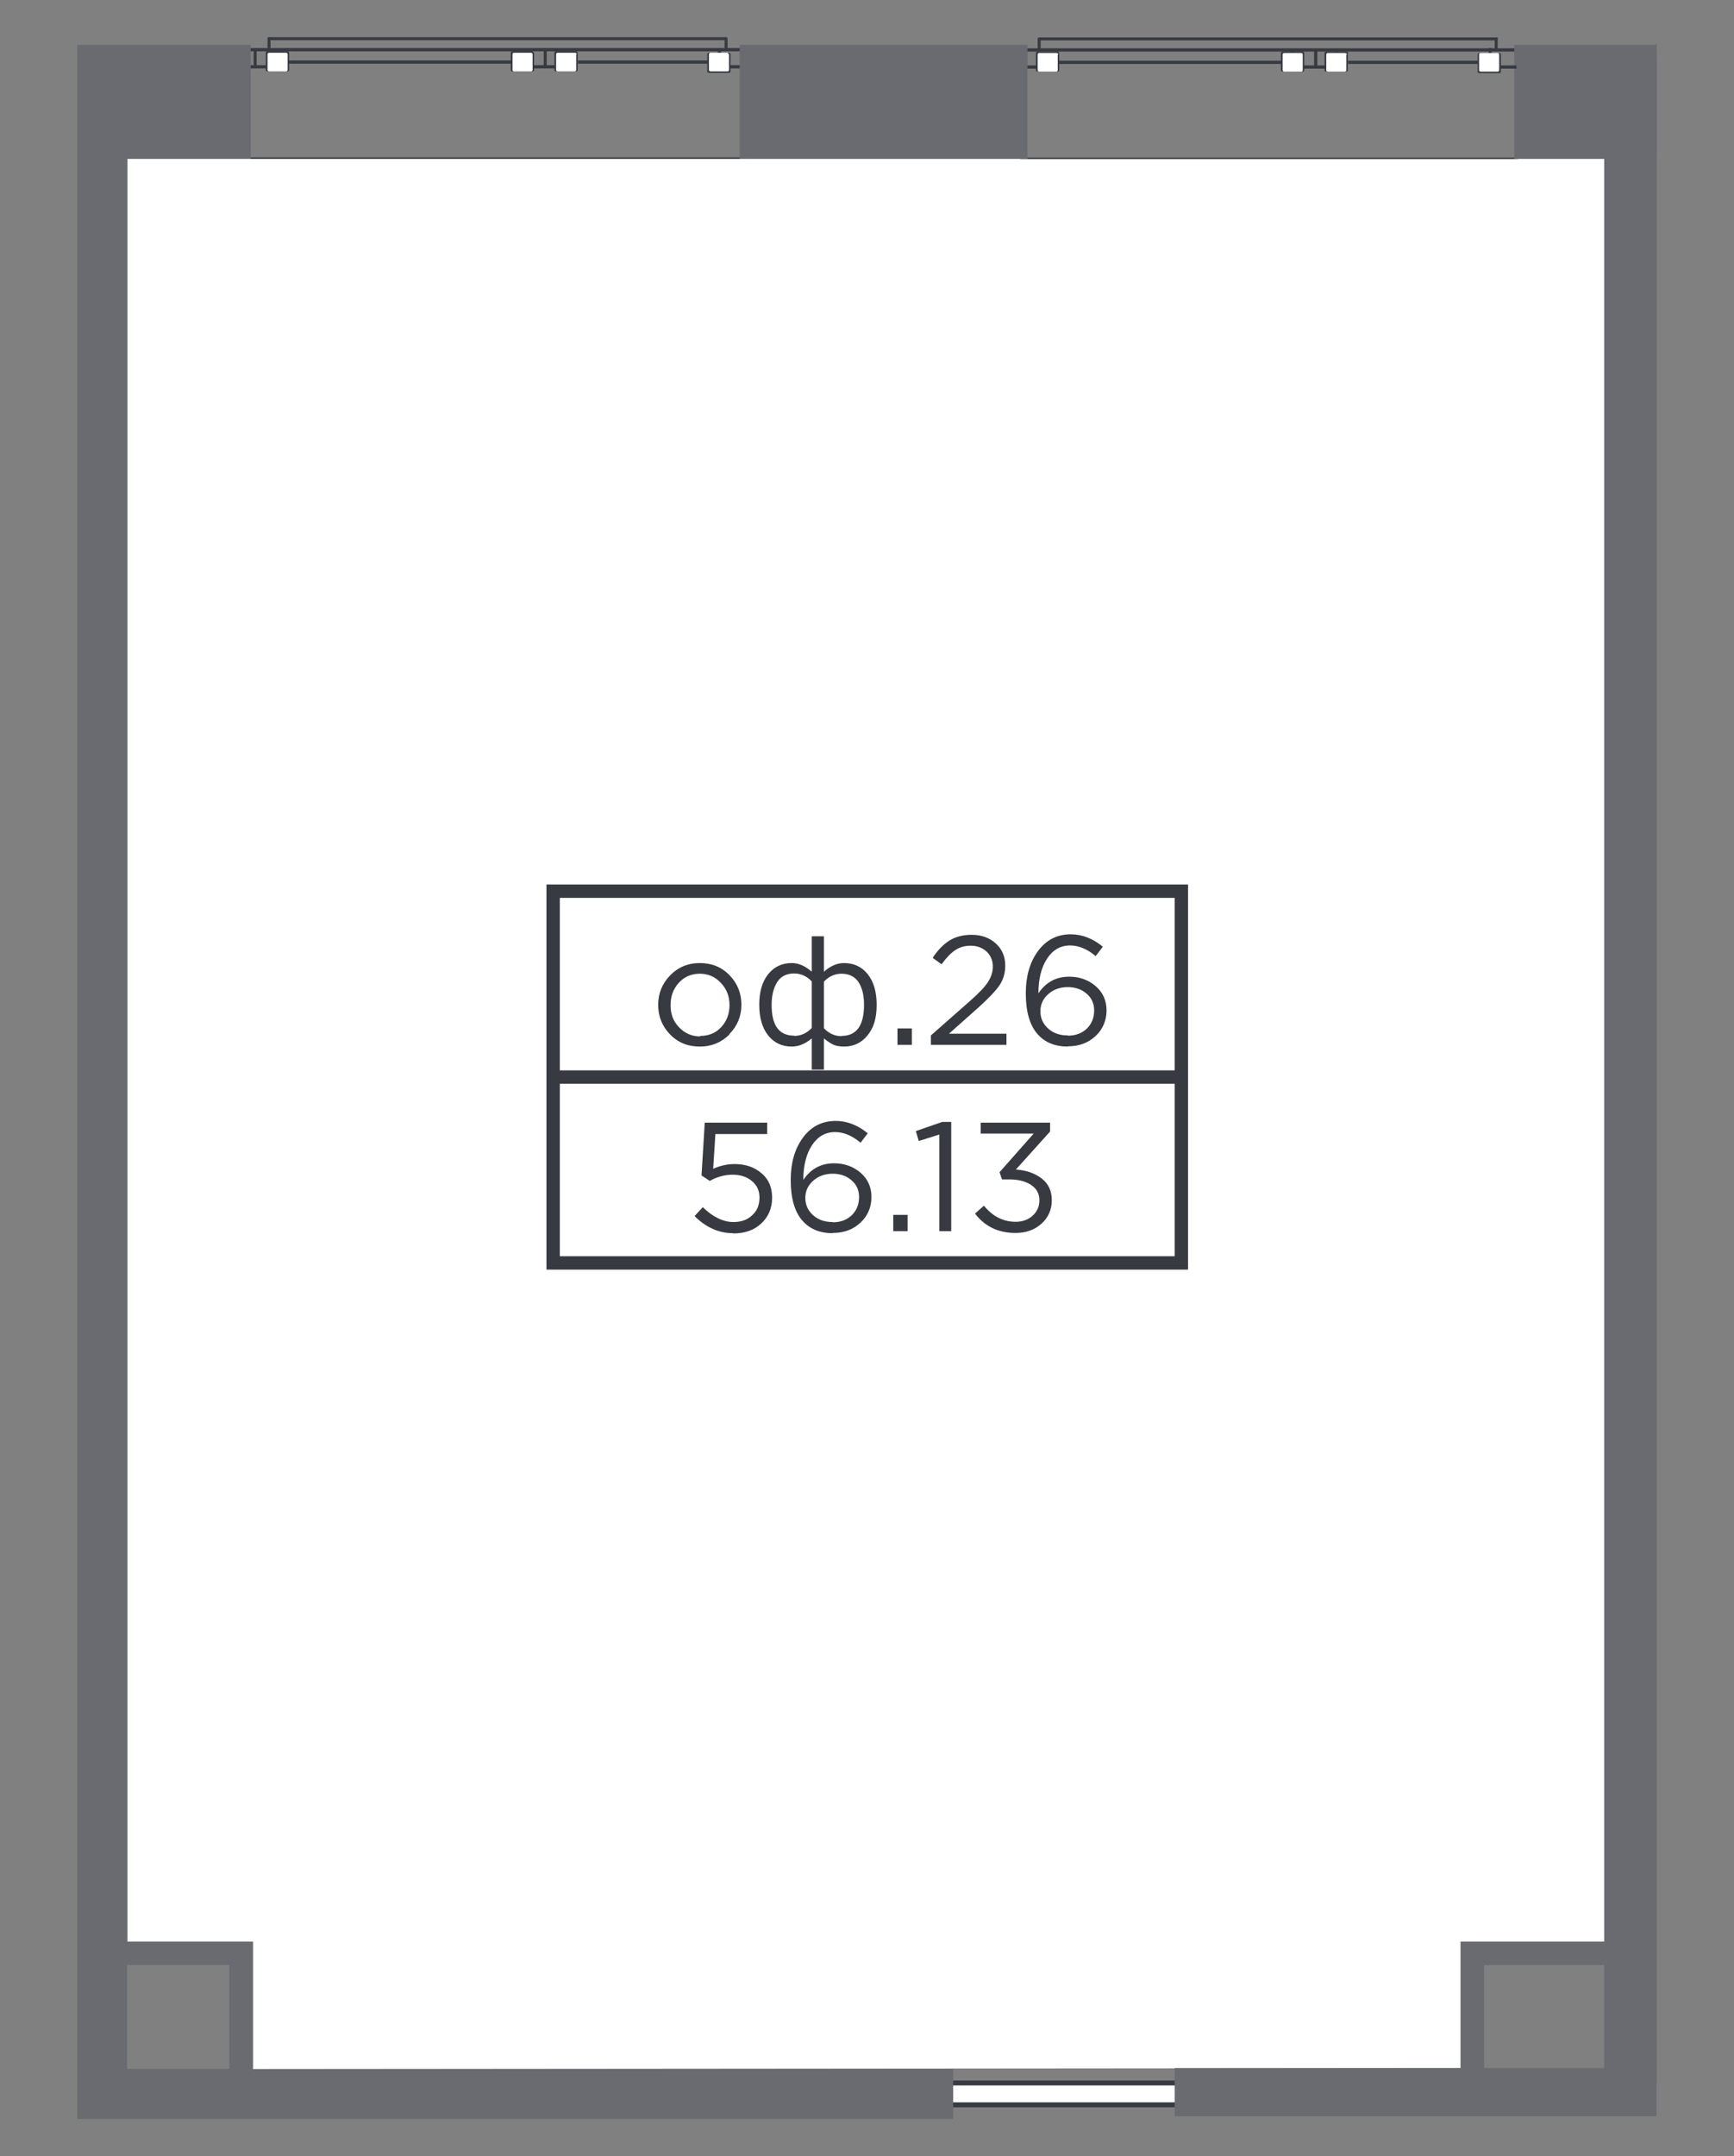 <?xml version="1.0" encoding="UTF-8"?>
<svg id="_Слой_1" data-name="Слой 1" xmlns="http://www.w3.org/2000/svg" viewBox="0 0 70 87">
  <rect x="0" y="0" width="70" height="87" fill="#808080" stroke="none"/>
  <defs>
    <style>
      .cls-1, .cls-2, .cls-3, .cls-4 {
        fill: #fff;
      }

      .cls-2, .cls-4 {
        fill-rule: evenodd;
      }

      .cls-5 {
        fill: #696b71;
      }

      .cls-6 {
        fill: #373a41;
      }

      .cls-3 {
        stroke-linecap: round;
        stroke-linejoin: round;
        stroke-width: .2px;
      }

      .cls-3, .cls-4, .cls-7 {
        stroke: #373a41;
      }

      .cls-4, .cls-7 {
        stroke-miterlimit: 10;
        stroke-width: .54px;
      }

      .cls-7 {
        fill: none;
      }
    </style>
  </defs>
  <g id="Layer_1">
    <polygon class="cls-2" points="64.88 78.35 58.97 78.35 58.97 83.45 10.21 83.49 10.21 78.35 5.14 78.35 5.14 6.41 64.88 6.41 64.88 78.35"/>
    <polygon class="cls-6" points="10.1 2.07 30.06 2.07 30.06 1.94 10.1 1.94 10.1 2.07"/>
    <path class="cls-6" d="m29.31,1.5H10.86s-.06,0-.06.06c0,0,0,.06.06.06h18.45q.06-.06,0-.13t0,0Z"/>
    <path class="cls-6" d="m29.37,2v-.44s0-.06-.06-.06c0,0-.06,0-.06.06v.44h.13Z"/>
    <path class="cls-6" d="m10.92,2v-.44s0-.06-.06-.06c0,0-.06,0-.06.06v.44h.13Z"/>
    <polygon class="cls-6" points="23.33 2.57 28.62 2.57 28.62 2.44 23.33 2.44 23.33 2.57"/>
    <polygon class="cls-6" points="11.61 2.57 20.68 2.57 20.68 2.44 11.61 2.44 11.61 2.57"/>
    <polygon class="cls-6" points="21.95 2.68 22.07 2.68 22.07 2.05 21.95 2.05 21.95 2.68"/>
    <polygon class="cls-6" points="22.81 2.18 22.93 2.18 22.93 1.99 22.81 1.99 22.81 2.18"/>
    <polygon class="cls-6" points="21 2.15 21.13 2.15 21.13 1.96 21 1.96 21 2.15"/>
    <polygon class="cls-6" points="21.5 2.76 22.44 2.76 22.44 2.63 21.5 2.63 21.5 2.76"/>
    <polygon class="cls-6" points="29.43 2.76 30.13 2.76 30.13 2.63 29.43 2.63 29.43 2.76"/>
    <polygon class="cls-6" points="28.98 2.64 29.11 2.64 29.11 1.95 28.98 1.95 28.98 2.64"/>
    <polygon class="cls-6" points="10.74 2.63 10.05 2.63 10.05 2.76 10.74 2.76 10.74 2.63"/>
    <polygon class="cls-6" points="10.24 2.67 10.36 2.67 10.36 1.98 10.24 1.98 10.24 2.67"/>
    <path class="cls-6" d="m11.61,2.07h-.82c-.06,0-.06.06-.06.06v.69c0,.06.06.06.06.06h.82c.06,0,.06-.06.06-.06v-.69s0-.06-.06-.06Z"/>
    <path class="cls-1" d="m11.55,2.13h-.69c-.06,0-.06.06-.06.06v.63c0,.06.06.06.06.06h.69c.06,0,.06-.06.06-.06v-.63s0-.06-.06-.06Z"/>
    <path class="cls-6" d="m21.5,2.07h-.82c-.06,0-.06.06-.06.06v.69c0,.06.06.06.06.06h.82c.06,0,.06-.06.06-.06v-.69l-.06-.06Z"/>
    <path class="cls-1" d="m21.44,2.13h-.69c-.06,0-.06.06-.06.06v.63c0,.06.06.06.06.06h.69c.06,0,.06-.06.06-.06v-.63s0-.06-.06-.06Z"/>
    <path class="cls-6" d="m23.26,2.07h-.82c-.06,0-.06.06-.06.06v.69c0,.06.06.06.06.06h.82c.06,0,.06-.06.06-.06v-.69s0-.06-.06-.06Z"/>
    <path class="cls-1" d="m23.2,2.13h-.69c-.06,0-.06.06-.06.06v.63c0,.06.06.06.06.06h.69c.06,0,.06-.06.06-.06v-.63c.06,0,0-.06-.06-.06Z"/>
    <path class="cls-6" d="m29.43,2.13h-.82c-.06,0-.06.06-.06.06v.69c0,.06.06.06.06.06h.82c.06,0,.06-.06.06-.06v-.69c0-.06-.06-.06-.06-.06Z"/>
    <path class="cls-1" d="m29.37,2.13h-.69c-.06,0-.06.06-.06.06v.63c0,.06.06.06.06.06h.69c.06,0,.06-.06.06-.06v-.63s-.06-.06-.06-.06Z"/>
    <polygon class="cls-6" points="10.1 6.41 30.19 6.41 30.19 6.35 10.1 6.35 10.1 6.41"/>
    <polygon class="cls-6" points="41.19 2.08 61.16 2.08 61.16 1.95 41.19 1.95 41.19 2.08"/>
    <path class="cls-6" d="m60.46,1.51h-18.45s-.06,0-.06.06c0,0,0,.06.06.06h18.45s0-.13,0-.13Z"/>
    <path class="cls-6" d="m42.01,2.01v-.44s0-.06-.06-.06c0,0-.06,0-.06.06v.44s.13,0,.13,0Z"/>
    <polygon class="cls-6" points="42.7 2.58 51.77 2.58 51.77 2.45 42.7 2.45 42.7 2.58"/>
    <polygon class="cls-6" points="53.05 2.67 53.18 2.67 53.18 2.04 53.05 2.04 53.05 2.67"/>
    <polygon class="cls-6" points="53.91 2.18 54.04 2.18 54.04 1.99 53.91 1.99 53.91 2.18"/>
    <polygon class="cls-6" points="52.11 2.15 52.24 2.15 52.24 1.96 52.11 1.96 52.11 2.15"/>
    <polygon class="cls-6" points="52.59 2.77 53.54 2.77 53.54 2.64 52.59 2.64 52.59 2.77"/>
    <polygon class="cls-6" points="41.86 2.64 41.17 2.64 41.17 2.77 41.86 2.77 41.86 2.64"/>
    <polygon class="cls-6" points="41.34 2.67 41.47 2.67 41.47 1.97 41.34 1.97 41.34 2.67"/>
    <path class="cls-6" d="m42.7,2.08h-.82c-.06,0-.06.06-.06.06v.69c0,.06.06.06.06.06h.82c.06,0,.06-.06.06-.06v-.69s0-.06-.06-.06Z"/>
    <path class="cls-1" d="m42.64,2.14h-.69c-.06,0-.06.06-.06.06v.63c0,.06.06.06.06.06h.69c.06,0,.06-.06.06-.06v-.63c.06,0,0-.06-.06-.06Z"/>
    <path class="cls-6" d="m52.59,2.08h-.82c-.06,0-.06.06-.06.06v.69c0,.06.06.06.06.06h.82c.06,0,.06-.06.06-.06v-.69s0-.06-.06-.06Z"/>
    <path class="cls-1" d="m52.53,2.14h-.69c-.06,0-.06.06-.06.06v.63c0,.06.06.06.06.06h.69c.06,0,.06-.06.06-.06v-.63s0-.06-.06-.06Z"/>
    <path class="cls-6" d="m54.35,2.08h-.82c-.06,0-.06.06-.06.06v.69c0,.06.06.06.06.06h.82c.06,0,.06-.06.06-.06v-.69c.06,0,0-.06-.06-.06Z"/>
    <path class="cls-1" d="m54.29,2.14h-.69c-.06,0-.06.06-.06.06v.63c0,.06.06.06.06.06h.69c.06,0,.06-.06.06-.06v-.63c.06,0,0-.06-.06-.06Z"/>
    <polygon class="cls-6" points="41.19 6.42 61.28 6.42 61.28 6.36 41.19 6.36 41.19 6.42"/>
    <polygon class="cls-3" points="38.18 84.93 48.88 84.93 48.88 84.05 38.18 84.05 38.18 84.93"/>
    <polygon class="cls-5" points="64.76 84.1 66.78 84.1 66.78 2.36 64.76 2.36 64.76 84.1"/>
    <polygon class="cls-5" points="29.86 6.41 41.48 6.41 41.48 1.81 29.86 1.81 29.86 6.41"/>
    <polygon class="cls-5" points="66.88 2.36 66.83 2.36 66.83 84.1 66.88 84.1 66.88 2.36"/>
    <path class="cls-5" d="m61.13,6.41h3.81v71.94h-5.98v5.1h-11.54v1.94h19.45V1.81h-5.74v4.6Zm-1.22,72.88h5.03v4.16h-5.03v-4.16Z"/>
    <path class="cls-5" d="m3.12,85.5h35.36v-2.01H10.21v-5.14h-5.07V6.41h4.98V1.81H3.12v81.91s0,1.78,0,1.78Zm2.01-6.21h4.13v4.19h-4.13s0-4.19,0-4.19Z"/>
    <polygon class="cls-5" points="66.88 6.38 66.82 6.38 66.82 1.78 66.88 1.78 66.88 6.38"/>
    <path class="cls-6" d="m60.46,2.01v-.44s0-.06-.06-.06c0,0-.06,0-.06.06v.44h.13Z"/>
    <polygon class="cls-6" points="54.42 2.58 59.71 2.58 59.71 2.45 54.42 2.45 54.42 2.58"/>
    <polygon class="cls-6" points="60.53 2.77 61.22 2.77 61.22 2.64 60.53 2.64 60.53 2.77"/>
    <polygon class="cls-6" points="60.09 2.63 60.22 2.63 60.22 1.94 60.09 1.94 60.09 2.63"/>
    <path class="cls-6" d="m60.53,2.14h-.82c-.06,0-.06.06-.06.06v.69c0,.06.06.06.06.06h.82c.06,0,.06-.06.06-.06v-.69c0-.06-.06-.06-.06-.06Z"/>
    <path class="cls-1" d="m60.46,2.14h-.69c-.06,0-.06.06-.06.06v.63c0,.06.06.06.06.06h.69c.06,0,.06-.06.06-.06v-.63s0-.06-.06-.06Z"/>
    <g id="_2299114865936" data-name=" 2299114865936">
      <polygon class="cls-4" points="22.33 35.96 47.69 35.96 47.69 50.96 22.33 50.96 22.33 35.96"/>
      <line class="cls-7" x1="22.33" y1="43.46" x2="47.69" y2="43.46"/>
      <path class="cls-6" d="m29.46,41.73c-.33.33-.73.5-1.21.5s-.88-.16-1.2-.49c-.32-.33-.48-.73-.48-1.19s.16-.86.48-1.19c.32-.33.72-.5,1.2-.5s.88.16,1.2.49c.32.33.48.73.48,1.19s-.16.86-.49,1.19Zm-1.19.07c.35,0,.63-.12.85-.36.22-.24.33-.54.33-.89s-.12-.65-.35-.89c-.23-.25-.52-.37-.85-.37s-.63.12-.85.37c-.22.24-.33.54-.33.9s.11.65.34.89c.23.24.51.37.85.37Zm4.5,1.36v-1.26c-.26.22-.53.33-.81.33-.39,0-.71-.15-.95-.45-.24-.3-.36-.72-.36-1.24s.12-.93.36-1.23c.24-.3.56-.45.95-.45.28,0,.55.12.81.35v-1.43h.49v1.43c.26-.23.53-.35.81-.35.4,0,.72.15.96.45.24.3.36.71.36,1.24s-.12.93-.37,1.23c-.24.3-.56.45-.95.45-.18,0-.33-.03-.44-.08-.11-.06-.24-.14-.37-.25v1.26s-.49,0-.49,0Zm-.71-1.36c.27,0,.51-.11.71-.32v-1.88c-.2-.21-.44-.32-.71-.32-.3,0-.53.11-.68.34s-.23.54-.23.93c0,.83.3,1.24.91,1.24Zm1.91,0c.61,0,.91-.42.91-1.26,0-.39-.08-.7-.23-.92-.15-.22-.38-.33-.68-.33-.27,0-.51.11-.71.32v1.88c.2.21.44.32.71.32Zm2.26.36v-.66h.58v.66h-.58Zm1.35,0v-.38l1.59-1.4c.34-.3.58-.55.71-.75.13-.2.2-.41.2-.63,0-.25-.09-.45-.26-.61-.17-.15-.38-.23-.63-.23s-.45.06-.63.18c-.18.12-.36.31-.55.57l-.36-.26c.21-.32.44-.55.68-.7.24-.15.54-.23.9-.23.39,0,.72.12.97.35.26.24.38.53.38.9,0,.3-.08.57-.24.8-.16.23-.45.53-.86.9l-1.17,1.04h2.32v.45s-3.06,0-3.06,0Zm5.53.07c-.53,0-.94-.17-1.24-.52s-.46-.89-.46-1.63c0-.68.16-1.25.49-1.7.33-.45.77-.68,1.33-.68.45,0,.89.17,1.29.5l-.29.38c-.34-.29-.69-.43-1.03-.43-.39,0-.7.18-.93.53-.23.35-.35.82-.35,1.38v.02c.3-.45.72-.67,1.24-.67.42,0,.78.13,1.07.38.29.25.44.58.44.98s-.15.77-.45,1.04c-.3.28-.67.41-1.12.41Zm0-.44c.32,0,.57-.1.77-.29.19-.19.29-.43.29-.73,0-.27-.1-.5-.3-.67-.2-.18-.46-.27-.77-.27s-.58.1-.79.29c-.21.19-.31.42-.31.68,0,.28.1.51.31.7.21.19.47.28.79.28Z"/>
      <path class="cls-6" d="m29.6,49.76c-.58,0-1.1-.23-1.56-.69l.33-.36c.41.4.83.6,1.24.6.31,0,.57-.09.76-.28.2-.18.29-.42.29-.71,0-.27-.1-.49-.3-.66s-.46-.26-.79-.26c-.3,0-.61.08-.92.25l-.33-.22.13-2.13h2.52v.46h-2.09l-.09,1.4c.3-.13.58-.19.86-.19.44,0,.8.12,1.09.37.29.24.43.57.43.99s-.15.77-.44,1.04-.67.4-1.13.4Zm4.02,0c-.53,0-.94-.17-1.24-.52s-.46-.89-.46-1.63c0-.68.16-1.25.49-1.7.33-.45.77-.68,1.33-.68.45,0,.89.17,1.29.5l-.29.38c-.34-.29-.69-.43-1.03-.43-.39,0-.7.18-.93.53-.23.35-.35.82-.35,1.38v.02c.3-.45.72-.67,1.24-.67.42,0,.78.13,1.07.38.29.25.44.58.44.98s-.15.77-.45,1.04c-.3.28-.67.41-1.12.41Zm0-.44c.32,0,.57-.1.77-.29.19-.19.29-.43.29-.73,0-.27-.1-.5-.3-.67-.2-.18-.46-.27-.77-.27s-.58.1-.79.29c-.21.19-.31.42-.31.68,0,.28.1.51.31.7.21.19.47.28.79.28Zm2.44.36v-.66h.58v.66h-.58Zm1.86,0v-3.9l-.83.26-.12-.4,1.07-.37h.36v4.41s-.49,0-.49,0Zm3.07.07c-.69,0-1.23-.26-1.63-.78l.36-.32c.35.43.78.65,1.28.65.27,0,.5-.08.68-.24.18-.16.28-.37.28-.63s-.11-.47-.34-.62-.52-.22-.89-.22h-.28l-.1-.29,1.38-1.56h-2.14v-.44h2.8v.36l-1.38,1.53c.42.03.76.15,1.04.36.27.21.41.5.41.88s-.14.7-.42.95-.63.37-1.04.37Z"/>
    </g>
  </g>
</svg>